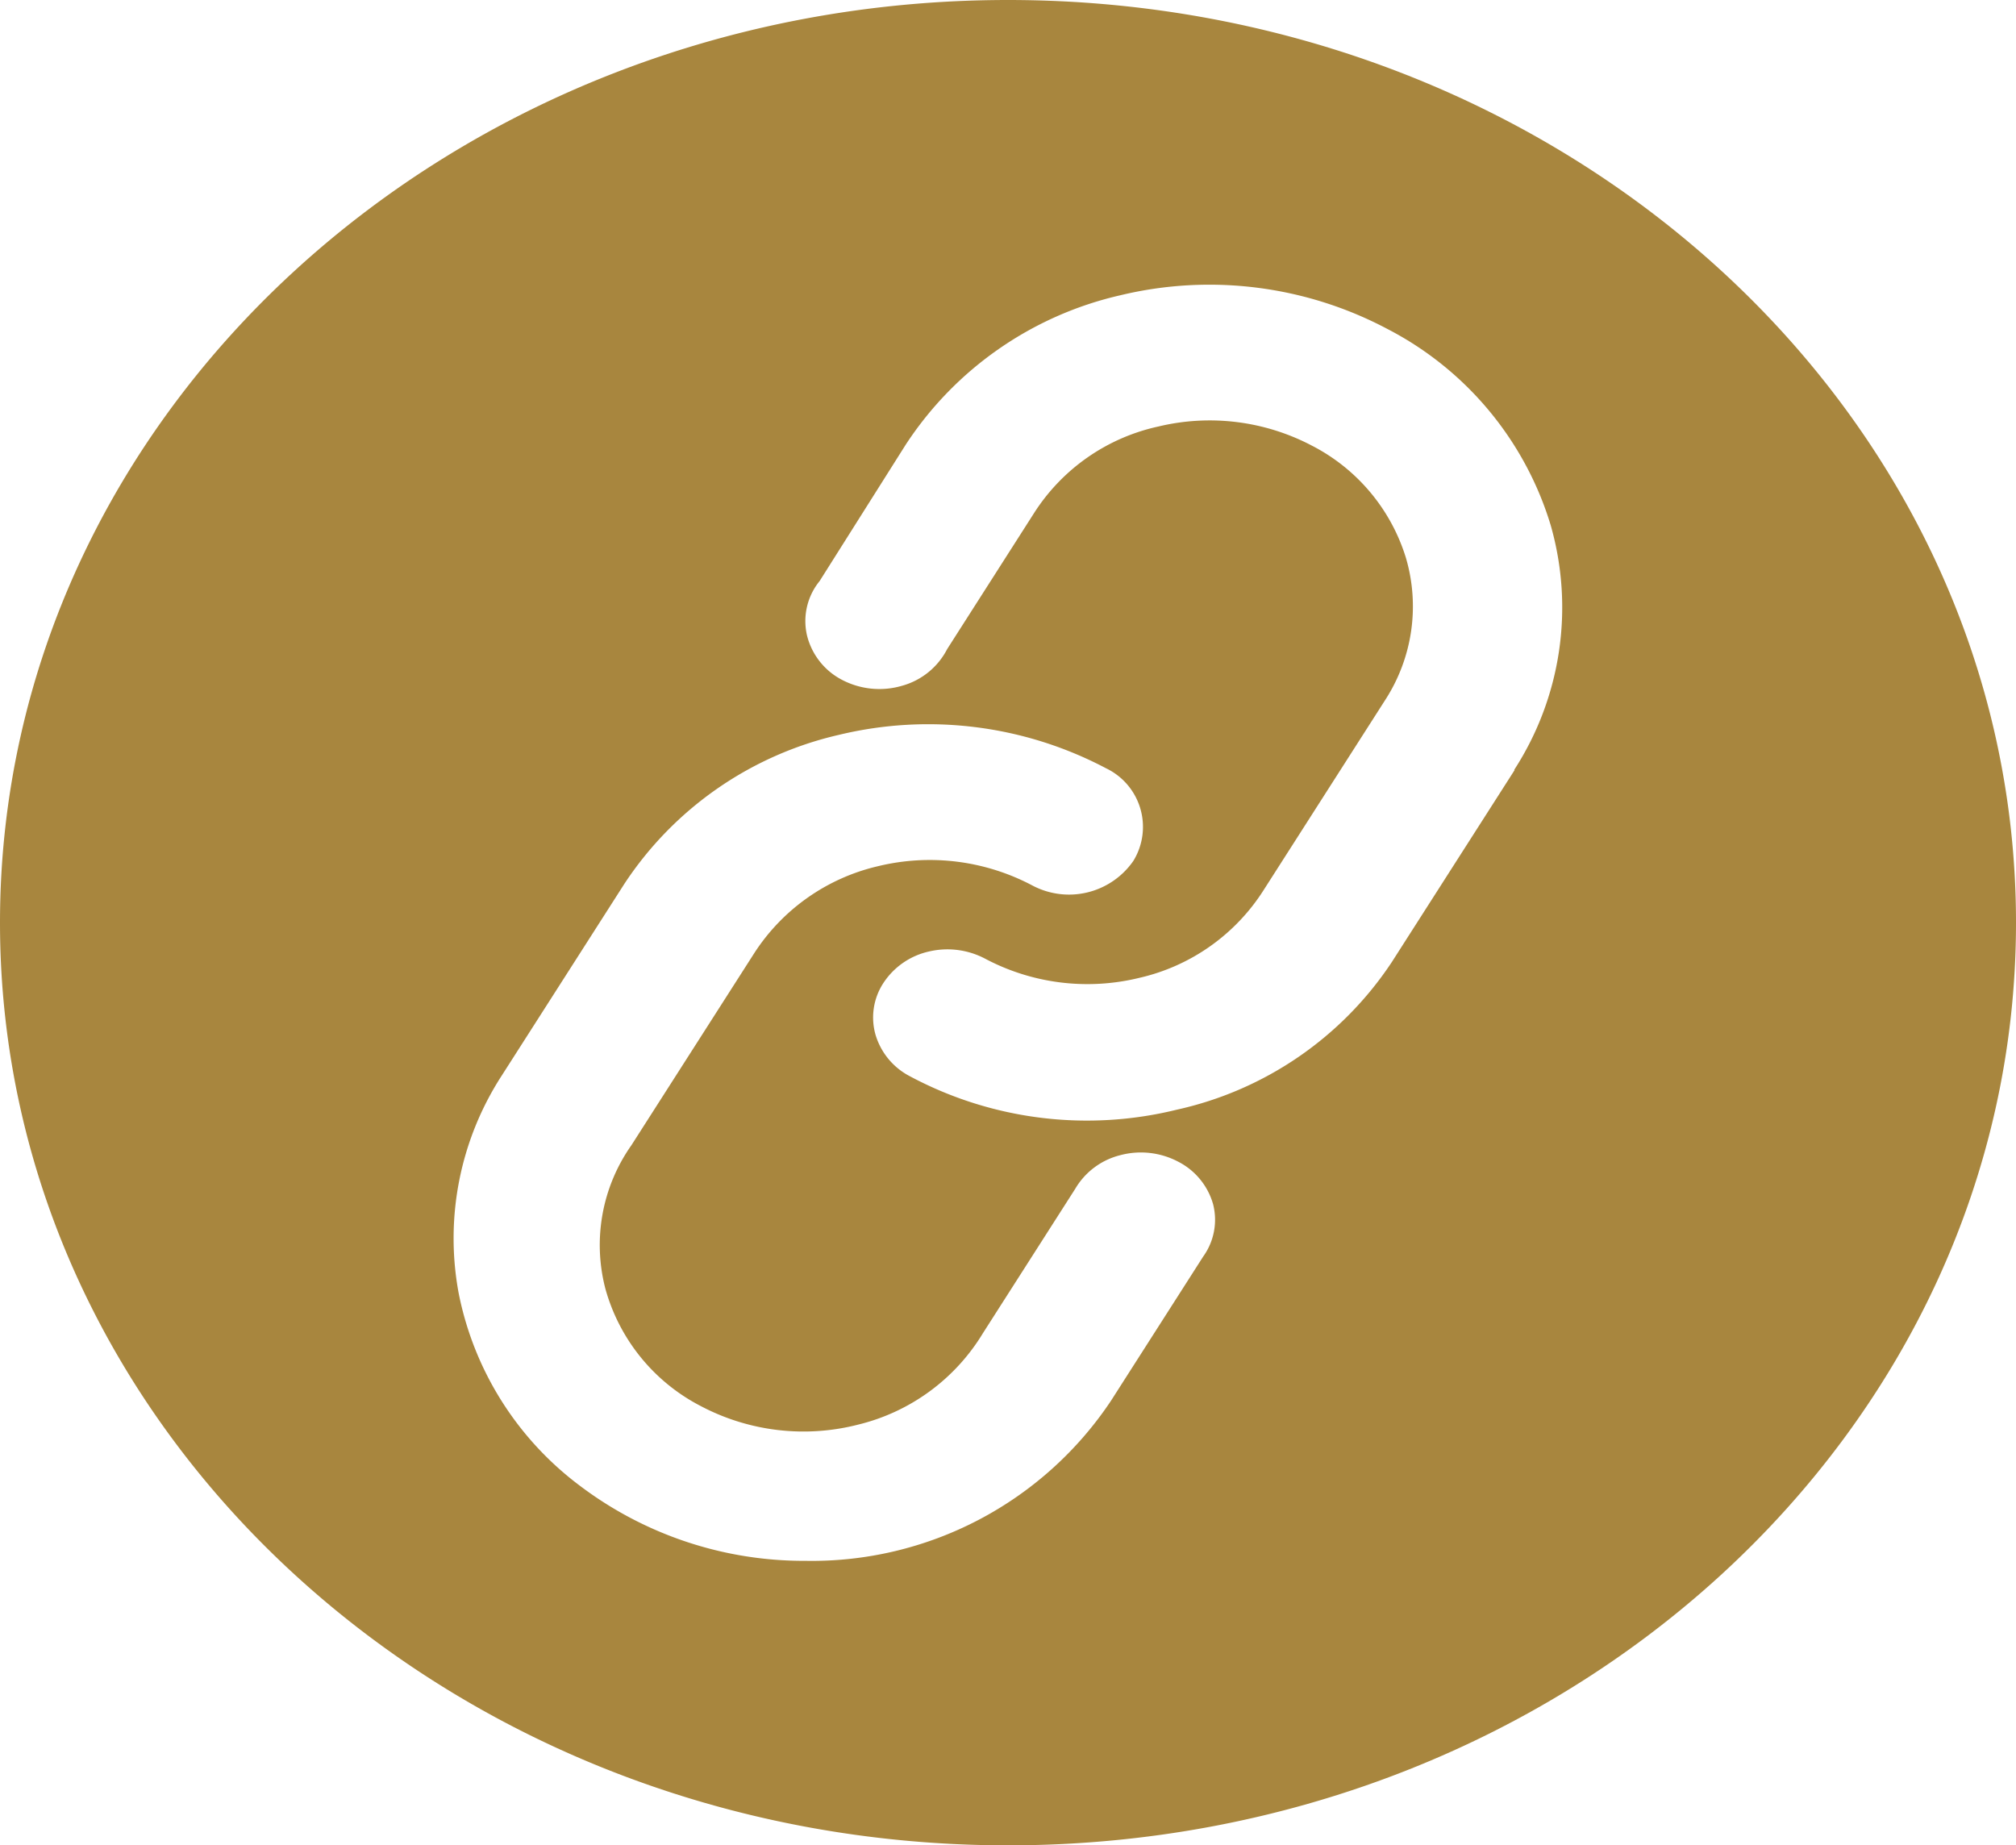 <svg xmlns="http://www.w3.org/2000/svg" width="26.09" height="23.882" viewBox="0 0 26.09 23.882"><path id="Vector_3" d="M97.045,1C89.84,1,84,6.346,84,12.941s5.84,11.941,13.045,11.941,13.045-5.346,13.045-11.941S104.25,1,97.045,1Zm2.526,16.262-1.193,1.866A4.653,4.653,0,0,1,94.425,21.2a4.807,4.807,0,0,1-2.934-.982,4.107,4.107,0,0,1-1.555-2.481,3.873,3.873,0,0,1,.556-2.815l1.588-2.483a4.538,4.538,0,0,1,2.778-1.929,4.927,4.927,0,0,1,3.454.432.841.841,0,0,1,.355,1.2,1.013,1.013,0,0,1-1.308.317,2.837,2.837,0,0,0-2-.248,2.61,2.61,0,0,0-1.6,1.128l-1.588,2.483a2.24,2.24,0,0,0-.335,1.862,2.443,2.443,0,0,0,1.233,1.513,2.847,2.847,0,0,0,2.045.238,2.607,2.607,0,0,0,1.607-1.182l1.193-1.866a.939.939,0,0,1,.584-.437,1.036,1.036,0,0,1,.749.084.891.891,0,0,1,.453.553A.815.815,0,0,1,99.571,17.262Zm4.029-6.294-1.588,2.483a4.5,4.5,0,0,1-2.781,1.91,4.86,4.86,0,0,1-3.453-.431.892.892,0,0,1-.447-.537.815.815,0,0,1,.1-.669.953.953,0,0,1,.587-.409,1.046,1.046,0,0,1,.731.092,2.826,2.826,0,0,0,2,.247,2.587,2.587,0,0,0,1.6-1.128l1.588-2.483a2.228,2.228,0,0,0,.259-1.819,2.438,2.438,0,0,0-1.217-1.456A2.841,2.841,0,0,0,98.99,6.52a2.553,2.553,0,0,0-1.607,1.119L96.258,9.4a.937.937,0,0,1-.584.475A1.042,1.042,0,0,1,94.9,9.8a.887.887,0,0,1-.457-.58.819.819,0,0,1,.164-.7L95.72,6.757A4.522,4.522,0,0,1,98.5,4.821a4.92,4.92,0,0,1,3.462.44A4.243,4.243,0,0,1,104.069,7.8a3.868,3.868,0,0,1-.472,3.162Z" transform="translate(-84 -1)" fill="#a8863e"></path></svg>